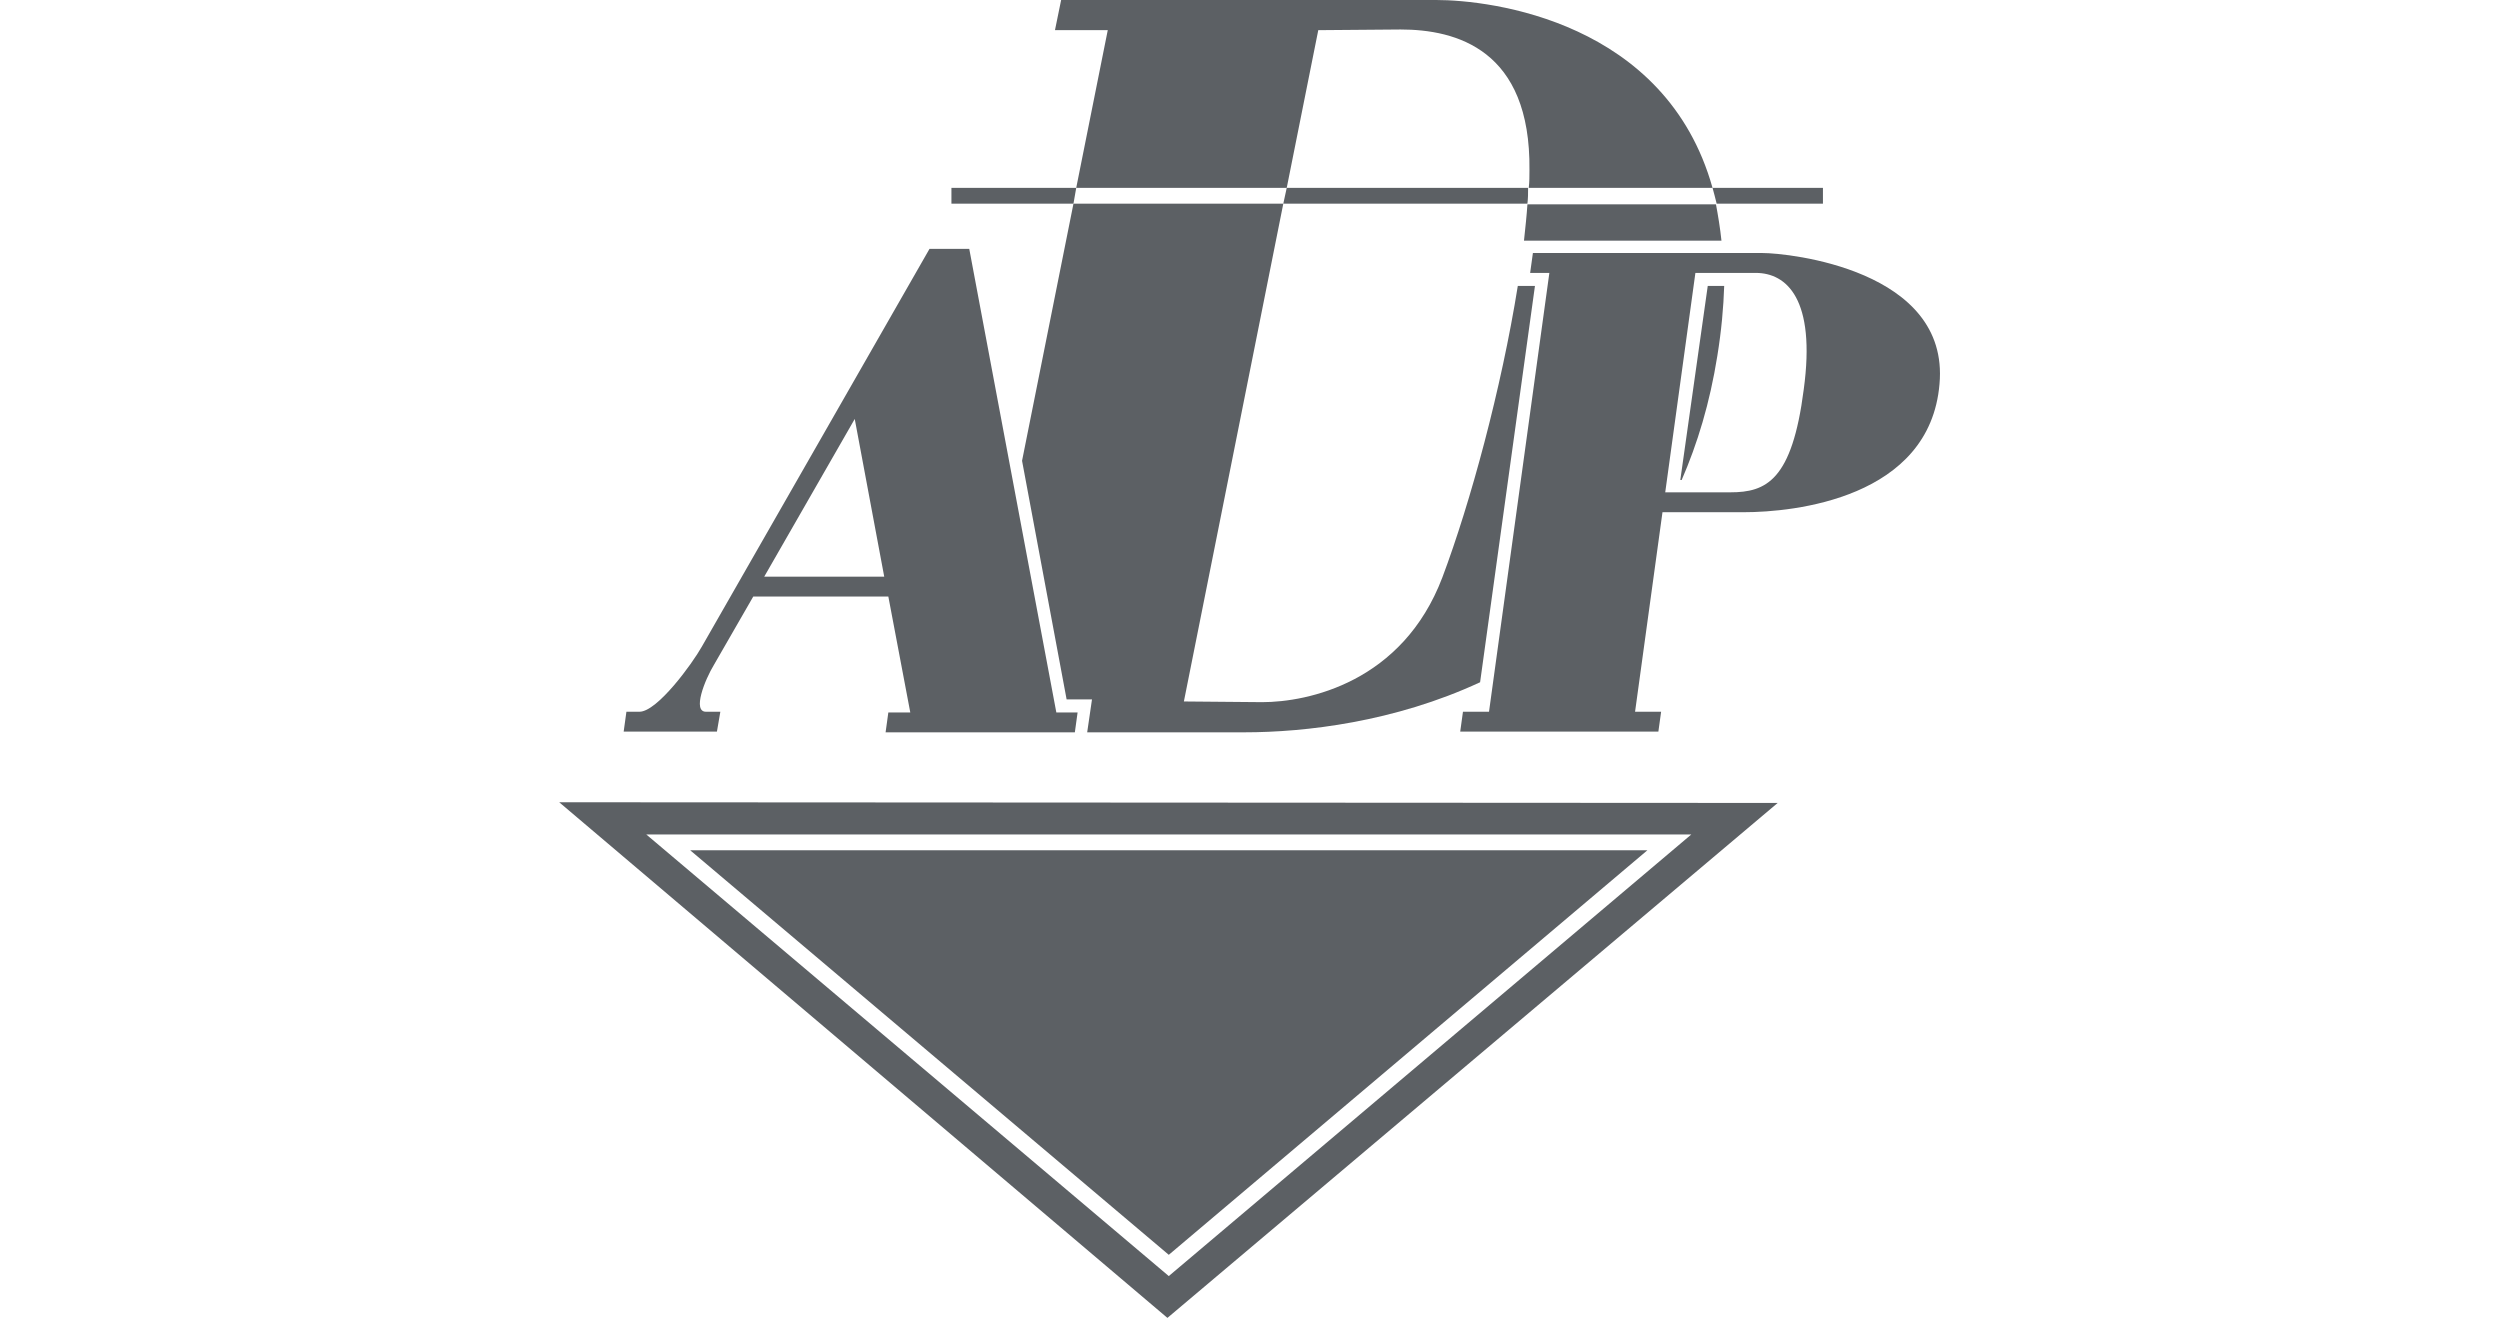 <?xml version="1.0" encoding="UTF-8"?>
<svg xmlns="http://www.w3.org/2000/svg" width="152" height="81" viewBox="0 0 152 81" fill="none">
  <path d="M70.979 80.128L108.083 48.819L34 48.777L70.979 80.128ZM71.062 77.585L39.295 50.737H102.83L71.062 77.585Z" fill="#5C6064"></path>
  <path d="M71.062 76.293L100.162 51.696H41.963L71.062 76.293Z" fill="#5C6064"></path>
  <path d="M80.151 1.834L85.153 1.793C88.53 1.793 93.075 3.002 92.991 10.339C92.991 10.714 92.991 11.048 92.949 11.423H104.122C101.287 1.292 90.656 0 87.321 0H64.517L64.142 1.834H67.352L65.434 11.423H78.233L80.151 1.834Z" fill="#5C6064"></path>
  <path d="M65.434 11.423H57.847V12.382H65.267L65.434 11.423Z" fill="#5C6064"></path>
  <path d="M78.233 11.423L78.025 12.382H92.867C92.908 12.049 92.908 11.757 92.908 11.423H78.233Z" fill="#5C6064"></path>
  <path d="M110.835 12.382V11.423H104.123C104.206 11.715 104.289 12.049 104.373 12.382H110.835Z" fill="#5C6064"></path>
  <path d="M43.797 43.274H42.922C42.088 43.274 42.838 41.356 43.422 40.398L45.798 36.27H54.011L55.345 43.316H54.011L53.844 44.525H65.351L65.518 43.316H64.225L58.931 15.133H56.513L42.672 39.314C42.088 40.356 39.962 43.274 38.878 43.274H38.086L37.919 44.483H43.589L43.797 43.274ZM51.968 25.473L53.761 35.061H46.465L51.968 25.473Z" fill="#5C6064"></path>
  <path d="M102.163 29.183H102.246C103.205 26.973 103.956 24.514 104.414 21.637C104.664 20.095 104.79 18.677 104.831 17.385H103.831L102.163 29.183Z" fill="#5C6064"></path>
  <path d="M92.658 14.633H104.665C104.582 13.841 104.456 13.091 104.331 12.424H92.867C92.825 13.091 92.742 13.841 92.658 14.633Z" fill="#5C6064"></path>
  <path d="M62.141 28.016L64.85 42.524H66.393L66.101 44.525H75.648C79.359 44.525 84.778 43.9 89.99 41.481L93.325 17.385H92.282C91.282 23.638 89.406 30.559 87.697 35.103C85.279 41.481 79.525 42.691 76.732 42.691L71.98 42.649L78.025 12.382H65.267L62.141 28.016Z" fill="#5C6064"></path>
  <path d="M107.166 15.384H93.2L93.033 16.593H94.201L90.532 43.274H88.948L88.781 44.483H100.829L100.996 43.274H99.412L101.079 31.142H106.04C109.042 31.142 117.338 30.309 117.922 23.346C118.547 16.384 108.709 15.384 107.166 15.384ZM109.667 23.68C108.959 29.225 107.375 29.933 105.207 29.933H101.246L103.08 16.593H106.749C108.625 16.593 110.418 18.177 109.667 23.68Z" fill="#5C6064"></path>
</svg>
